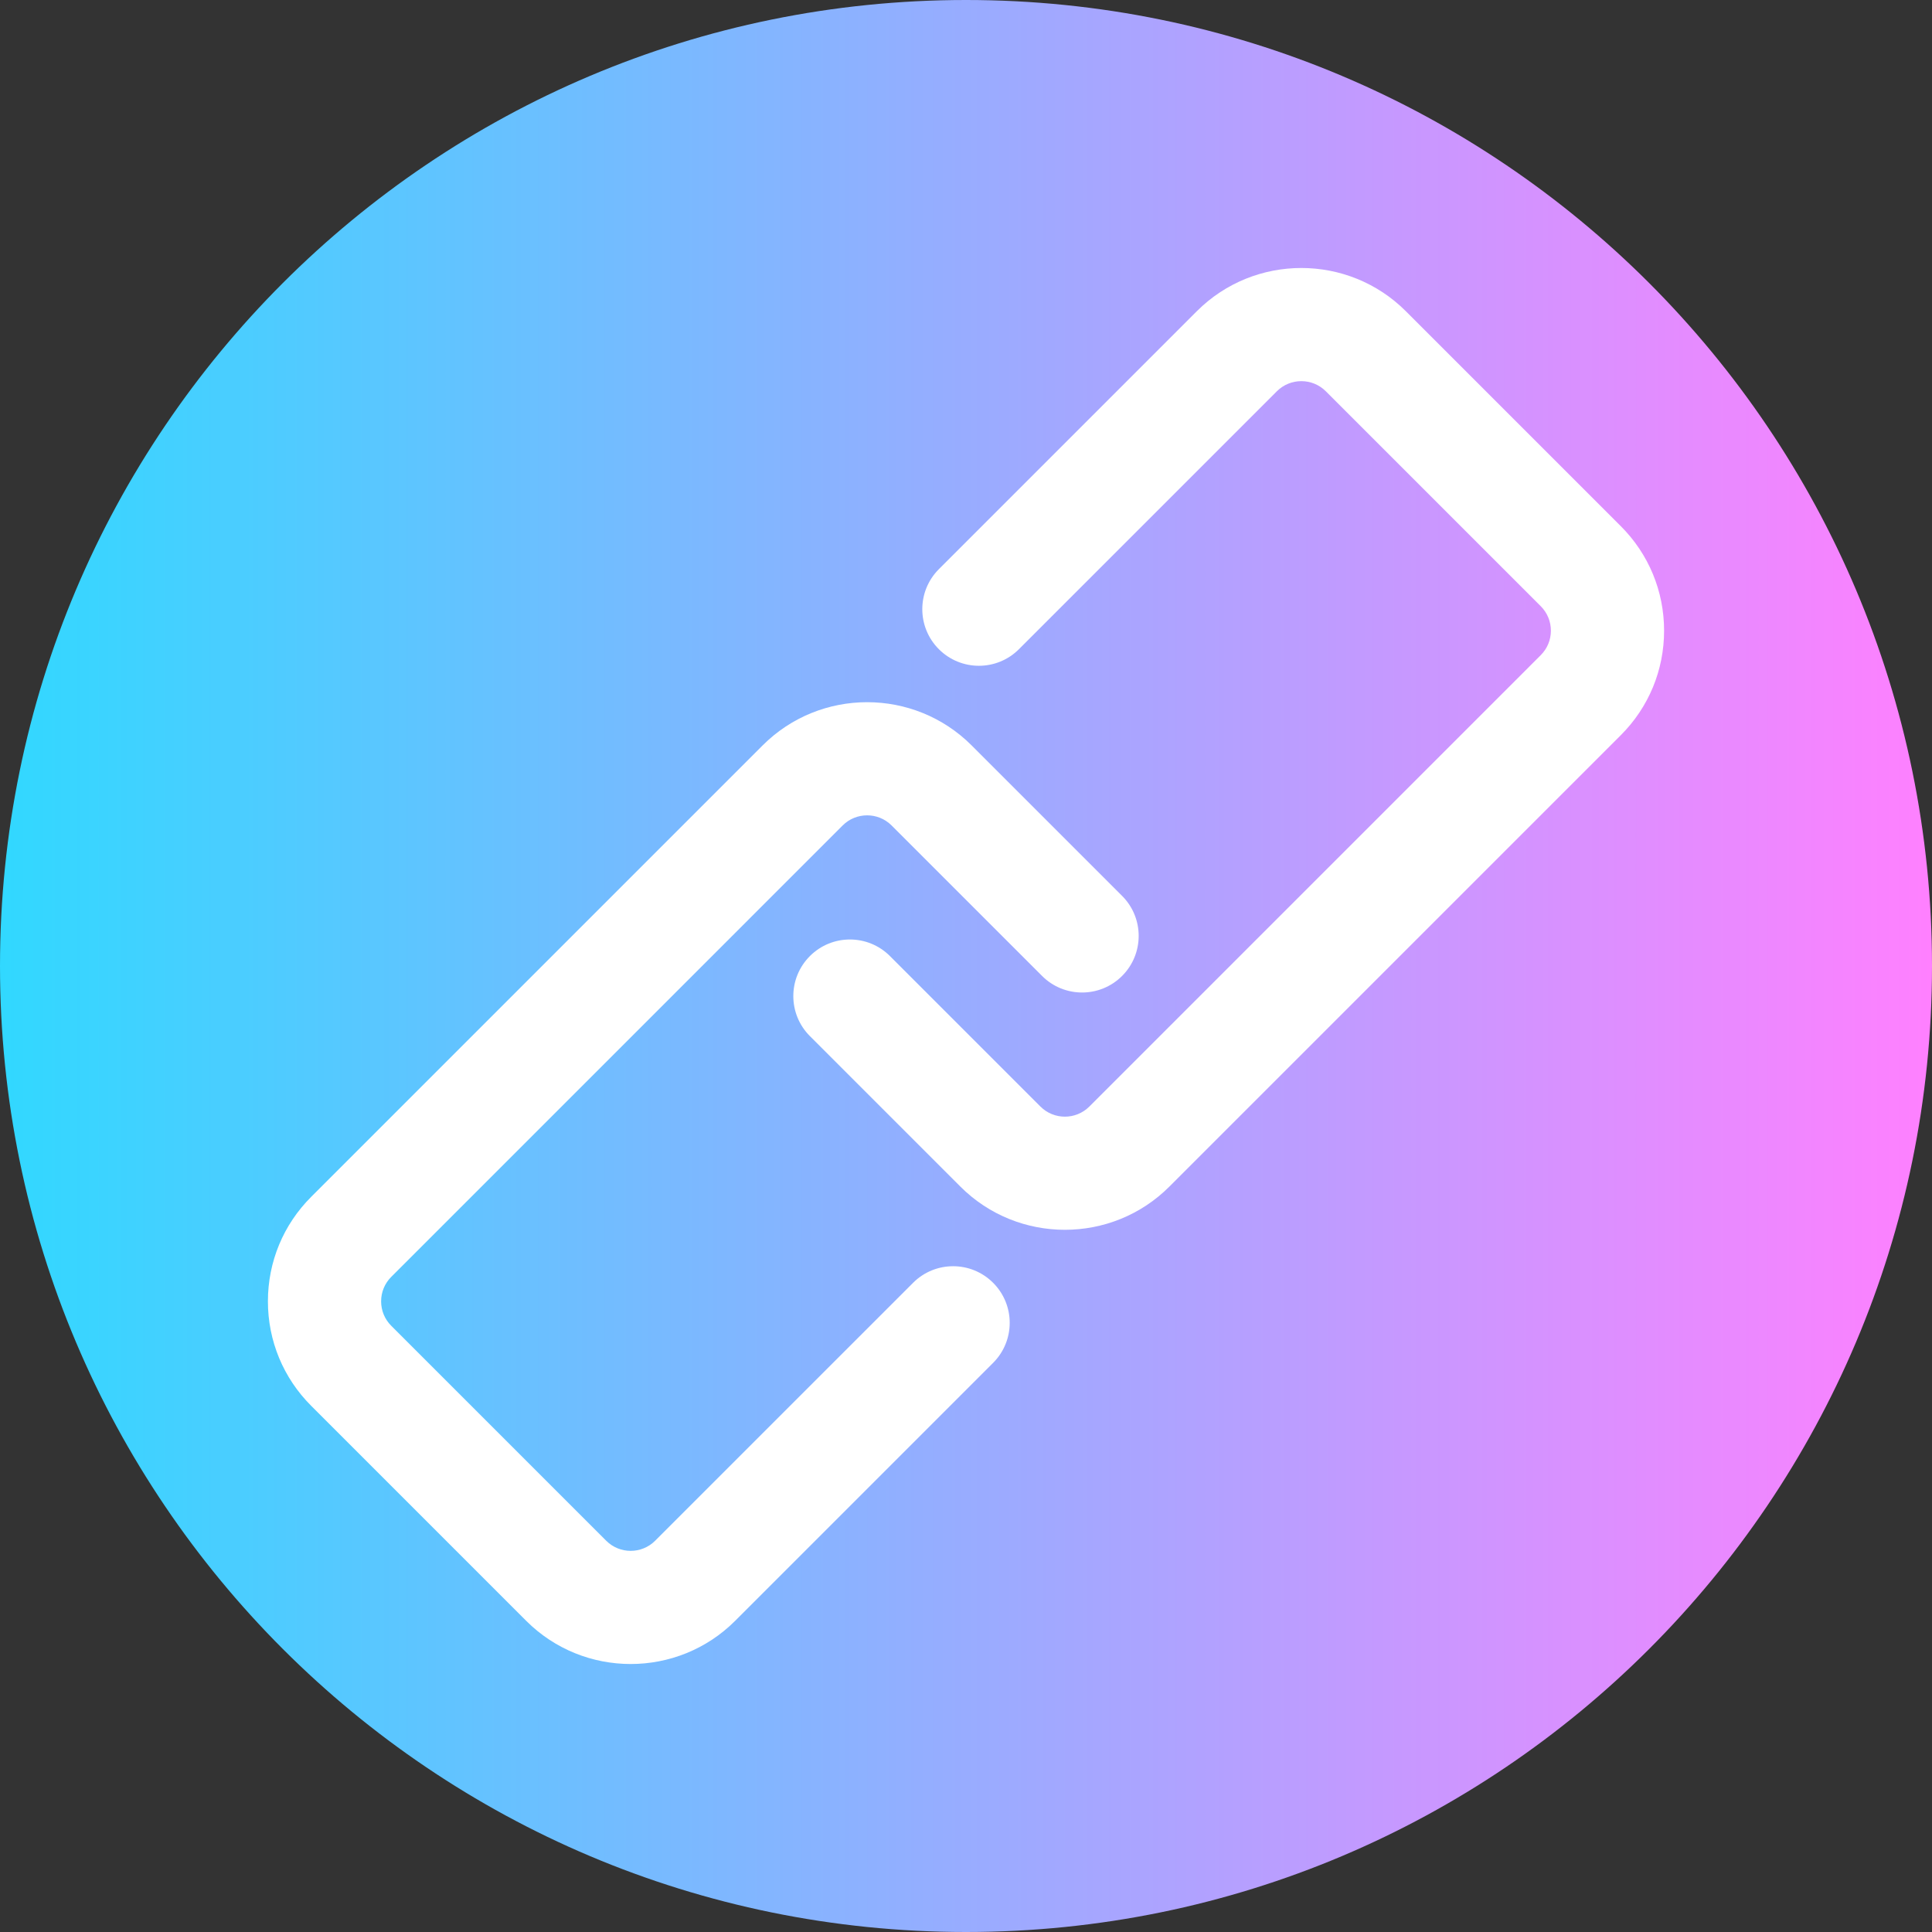 <?xml version="1.0" encoding="UTF-8"?> <svg xmlns="http://www.w3.org/2000/svg" xmlns:xlink="http://www.w3.org/1999/xlink" viewBox="0 0 512 512"><rect x="0" y="0" width="512" height="512" fill="#333333" stroke="none"/><linearGradient id="a" gradientTransform="matrix(1 0 0 -1 0 -12146)" gradientUnits="userSpaceOnUse" x1="0" x2="512" y1="-12402" y2="-12402"><stop offset="0" stop-color="#31d8ff"></stop><stop offset="1" stop-color="#ff80ff"></stop></linearGradient><path d="m512 256c0 141.387-114.613 256-256 256s-256-114.613-256-256 114.613-256 256-256 256 114.613 256 256zm0 0" fill="url(#a)"></path><g fill="#fff"><path d="m167.133 440.98c-10.027 0-20.059-3.816-27.695-11.453l-56.965-56.965c-7.398-7.398-11.473-17.234-11.473-27.695 0-10.465 4.074-20.301 11.473-27.695l119.629-119.629c15.27-15.273 40.121-15.273 55.391 0l39.875 39.875c5.859 5.859 5.859 15.355 0 21.215-5.855 5.855-15.352 5.855-21.211 0l-39.875-39.879c-3.574-3.574-9.395-3.574-12.969 0l-119.625 119.629c-1.734 1.73-2.688 4.035-2.688 6.484 0 2.449.953 4.75 2.688 6.48l56.965 56.965c3.574 3.574 9.391 3.578 12.965 0l68.359-68.355c5.855-5.859 15.355-5.859 21.211 0 5.859 5.855 5.859 15.355 0 21.211l-68.355 68.359c-7.637 7.637-17.668 11.453-27.699 11.453zm0 0"></path><path d="m282.203 325.91c-10.027 0-20.059-3.816-27.695-11.453l-39.875-39.875c-5.859-5.859-5.859-15.355 0-21.215 5.855-5.855 15.355-5.855 21.211 0l39.879 39.879c3.574 3.574 9.391 3.574 12.965 0l119.629-119.629c1.73-1.73 2.684-4.031 2.684-6.48s-.953-4.754-2.684-6.484l-56.965-56.965c-3.574-3.574-9.391-3.574-12.969 0l-68.359 68.359c-5.855 5.855-15.352 5.855-21.211 0-5.859-5.859-5.859-15.355 0-21.215l68.359-68.359c15.27-15.27 40.117-15.27 55.391 0l56.965 56.965c7.398 7.398 11.473 17.234 11.473 27.699 0 10.461-4.074 20.297-11.473 27.695l-119.629 119.625c-7.633 7.637-17.664 11.453-27.695 11.453zm0 0"></path></g></svg> 